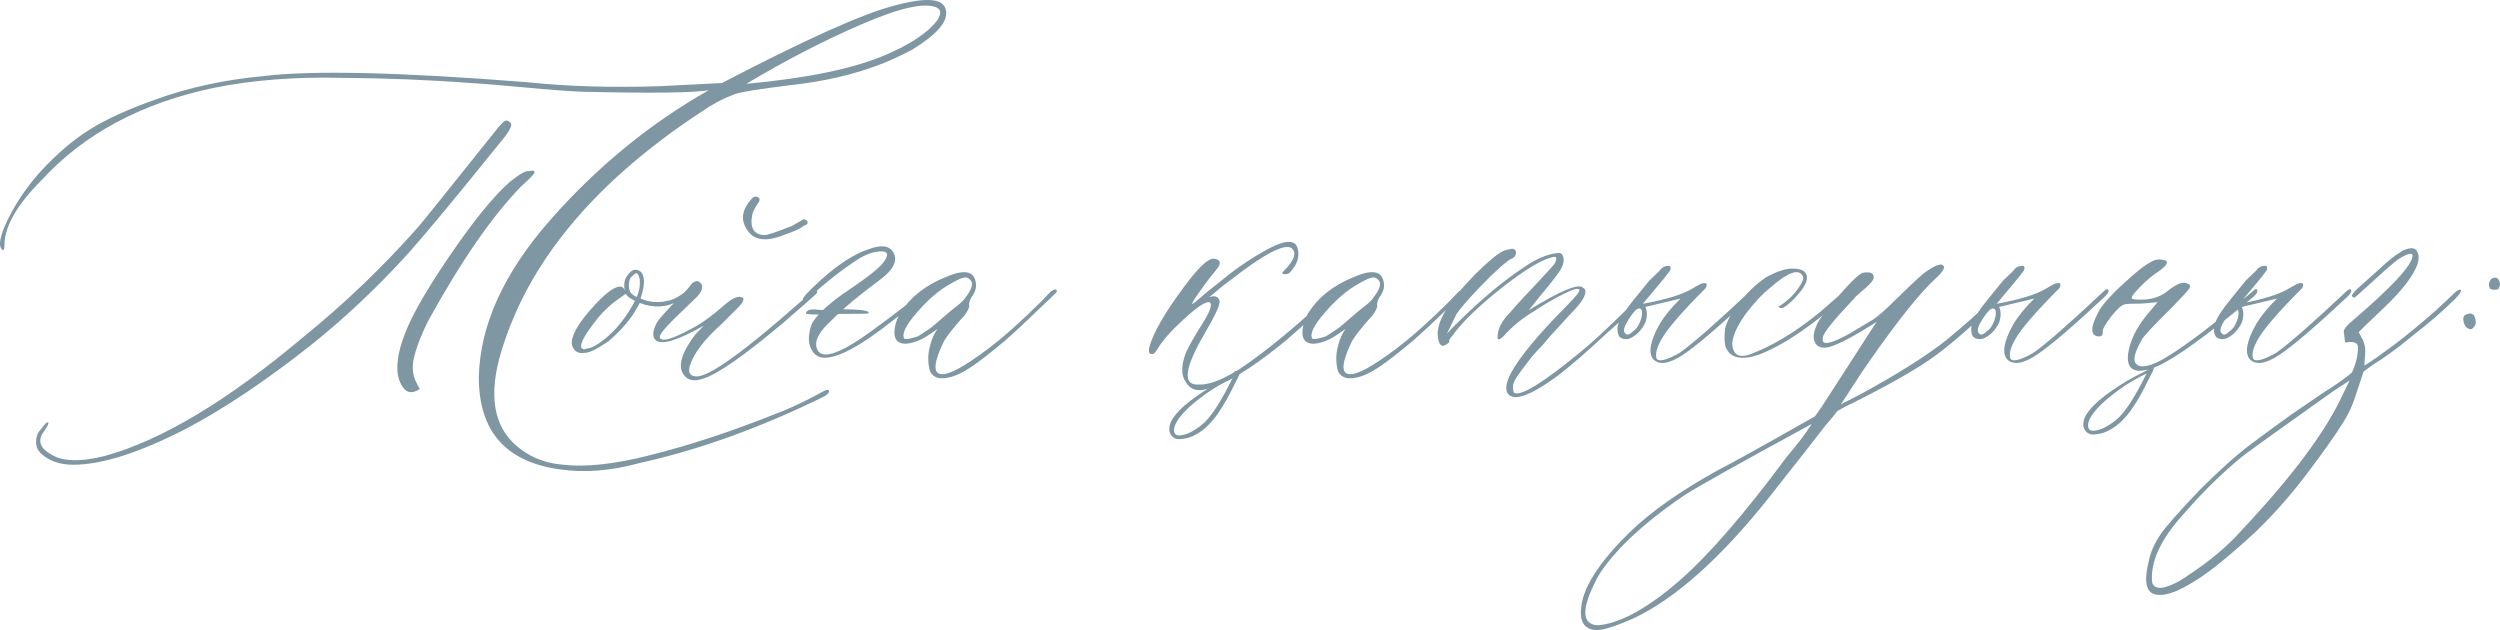 <?xml version="1.0" encoding="UTF-8"?> <svg xmlns="http://www.w3.org/2000/svg" xmlns:xlink="http://www.w3.org/1999/xlink" xmlns:xodm="http://www.corel.com/coreldraw/odm/2003" xml:space="preserve" width="700.875mm" height="176.667mm" version="1.1" style="shape-rendering:geometricPrecision; text-rendering:geometricPrecision; image-rendering:optimizeQuality; fill-rule:evenodd; clip-rule:evenodd" viewBox="0 0 32749.65 8255.1"> <defs> <style type="text/css"> .fil0 {fill:#7F96A3} .fil1 {fill:#7F96A3;fill-rule:nonzero} </style> </defs> <g id="Слой_x0020_1">  <path class="fil0" d="M16252.58 4857.1l-23.86 61.87 12.68 -20.72c-22.09,41.54 -47.72,91.03 -76.01,148.48 -28.28,58.33 -59.22,117.55 -92.8,180.3 -34.46,61.87 -71.58,123.73 -114.01,184.73 -42.42,61.87 -88.38,116.66 -138.76,166.15 -50.38,48.61 -105.18,89.27 -166.16,121.08 -60.1,32.7 -125.51,50.38 -196.21,53.91 -34.47,2.65 -64.52,-4.42 -88.38,-23.86 -23.86,-18.56 -40.65,-45.07 -49.49,-77.78 -6.19,-47.73 1.76,-93.69 24.75,-136.99 23.86,-43.31 57.45,-87.5 101.63,-133.46 43.32,-45.96 95.45,-91.03 154.68,-136.11 60.09,-45.07 121.08,-87.5 182.94,-128.15 61.87,-40.65 123.74,-76.89 184.73,-109.59 61.87,-32.7 115.78,-60.98 161.74,-83.08l29.17 -18.56 17.68 -43.31 75.69 -4.92zm-106.63 97.71c-54.79,25.64 -112.24,55.68 -170.56,89.27 -59.23,33.59 -116.68,70.71 -174.12,111.36 -56.56,40.66 -110.48,82.2 -161.74,124.62 -50.37,42.42 -95.45,83.96 -134.34,126.38 -38.89,42.43 -69.82,83.08 -91.92,121.97 -22.09,38.89 -33.59,74.24 -33.59,105.18 0,51.25 26.52,75.13 80.43,69.82 83.96,-7.06 181.19,-54.8 289.89,-144.06 108.71,-88.39 240.39,-289.9 395.95,-604.54z"></path> <path class="fil1" d="M11026.87 4111.9l-311.25 8.24c-106.23,0 -158.41,-5.49 -158.41,-15.11 0,-10.99 7.45,-21.98 22.36,-32.97 13.04,-10.99 33.55,-16.49 55.91,-17.85 24.23,-1.38 54.05,0 91.32,4.12 35.42,4.12 83.88,1.37 141.65,-6.87 370.89,-4.12 540.5,12.36 506.95,53.58 -11.18,5.5 -126.74,6.87 -348.53,6.87z"></path> <g id="_2050741609424"> <path class="fil1" d="M11695.98 78.84c442.73,-123.18 674.8,-101.76 696.22,62.48 26.77,142.82 -119.61,310.63 -439.16,507 -116.04,62.48 -244.57,123.18 -387.39,182.09 -362.39,142.82 -772.99,239.21 -1229.99,287.42 -399.88,49.98 -637.31,87.47 -710.5,116.04 -149.96,55.34 -292.77,130.32 -428.45,224.93 -1349.6,885.45 -2213.64,1892.3 -2590.31,3022.33 -205.3,592.68 -169.59,1028.27 105.33,1308.54 178.52,176.73 399.88,276.71 664.09,298.13 299.91,33.92 681.94,-7.14 1146.09,-126.75 512.35,-128.54 1056.83,-307.05 1631.66,-537.34 191.01,-69.62 408.81,-173.16 653.38,-308.84 14.28,-7.14 28.56,-8.92 41.06,-5.35 14.28,3.57 17.85,12.49 10.71,24.99 -7.14,21.42 -30.35,42.85 -73.19,64.27 -830.11,407.02 -1633.45,696.22 -2410.01,867.6 -369.53,101.75 -714.08,128.53 -1030.06,83.9 -715.86,-94.62 -1072.9,-496.28 -1072.9,-1208.57 14.28,-680.16 326.69,-1367.46 939.01,-2063.68 612.32,-694.44 1303.19,-1260.34 2072.6,-1695.93 -198.15,33.92 -747.99,41.06 -1651.3,19.64 -178.52,-7.14 -433.8,-24.99 -764.06,-57.13 -332.05,-30.34 -564.12,-49.98 -701.58,-57.12 -571.26,-42.84 -1135.38,-64.27 -1694.15,-67.84 -606.96,-14.28 -1162.16,28.56 -1667.37,130.32 -949.72,198.15 -1703.07,601.61 -2260.05,1208.57 -321.34,321.34 -483.79,603.4 -487.36,846.18 0,64.27 -8.93,83.91 -30.35,64.27 -55.34,-49.98 -28.56,-183.87 80.33,-405.24 110.68,-221.36 251.71,-428.45 426.66,-621.25 212.44,-230.29 426.66,-412.38 640.89,-546.27 214.22,-133.89 503.42,-265.99 865.82,-394.52 435.59,-157.1 901.52,-257.07 1396.02,-303.49 640.88,-80.33 1797.69,-53.55 3466.84,78.55 523.06,55.34 1106.82,73.19 1747.7,51.77l805.12 -41.06c1085.4,-565.9 1831.61,-901.52 2238.63,-1008.63zm-99.97 642.67c335.62,-142.82 564.12,-296.34 685.51,-460.58 49.98,-80.34 46.41,-133.89 -10.71,-162.46 -157.1,-69.62 -483.79,3.57 -980.07,217.79 -496.29,214.22 -1001.49,474.86 -1513.84,781.91 797.98,-73.19 1404.94,-199.94 1819.11,-376.67zm-5052.09 1155.02c-564.12,701.58 -962.22,1180.01 -1192.51,1438.86 -414.16,457.01 -849.75,865.82 -1306.76,1228.21 -571.26,449.87 -1106.82,808.69 -1606.67,1072.9 -612.32,314.19 -1105.03,471.29 -1474.57,471.29 -128.53,0 -237.43,-24.99 -328.48,-76.76 -91.04,-49.98 -142.82,-107.11 -157.1,-169.59 -14.28,-94.62 5.35,-166.03 57.12,-214.22 48.2,-69.62 80.34,-101.76 94.62,-94.62 14.28,7.14 -3.57,46.42 -51.77,116.04 -87.48,114.26 -60.7,214.22 82.12,298.13 149.96,99.97 389.17,108.9 717.64,24.99 742.64,-205.29 1610.24,-726.57 2604.59,-1563.82 537.34,-435.59 1033.62,-912.23 1490.63,-1428.15 80.33,-92.83 417.74,-514.14 1013.99,-1260.34 62.48,-80.33 105.33,-124.96 128.53,-135.68 23.21,-10.71 48.2,-1.78 74.98,26.78 24.99,33.92 -23.2,123.18 -146.39,265.99zm-935.44 2327.89c-101.76,205.3 -166.03,380.25 -194.58,523.06 -12.5,87.48 -7.14,162.46 16.06,224.94 0,7.14 5.35,21.42 16.06,41.06 10.71,21.42 21.42,42.84 32.13,66.05 10.71,23.21 17.85,33.92 24.99,33.92 -92.83,62.48 -166.02,58.91 -219.58,-12.49 -51.77,-71.41 -78.55,-158.88 -78.55,-258.85 0,-142.82 39.27,-307.05 116.04,-492.71 99.97,-242.79 287.42,-564.12 558.76,-962.22 314.2,-462.37 580.19,-792.63 801.55,-987.21 128.53,-101.76 210.65,-148.17 244.57,-137.46 49.98,-12.49 74.98,-8.92 76.76,10.71 1.78,21.42 -55.34,82.12 -171.38,183.87 -378.46,387.39 -787.27,976.5 -1222.85,1767.34zm3436.49 -439.16c28.56,-21.42 41.06,-21.42 41.06,0 0,21.42 -7.14,37.49 -19.64,51.77 -80.33,62.48 -139.25,105.33 -178.52,124.96 -157.1,87.48 -326.69,96.4 -507,26.78 -42.84,80.33 -83.9,148.17 -124.96,203.51 -64.27,87.48 -157.1,187.45 -283.85,298.13 -149.96,101.75 -251.71,151.74 -308.84,151.74 -92.83,14.28 -149.96,-21.42 -171.38,-108.9 -14.28,-101.76 66.05,-253.5 242.79,-455.23 176.73,-201.72 305.27,-303.48 389.17,-303.48 28.56,0 49.99,17.85 62.48,51.77 -5.35,-12.5 -8.92,-37.49 -8.92,-73.19 0,-48.2 14.28,-91.05 46.41,-130.32 48.2,-69.62 101.76,-87.47 157.1,-51.77 69.62,48.2 73.19,169.59 10.71,360.6 114.25,48.2 230.29,58.91 344.54,30.35 83.9,-8.92 187.44,-69.62 308.84,-176.73zm-706.93 124.97c7.14,-7.14 12.5,-17.85 16.07,-30.35 3.57,-14.28 7.14,-26.78 10.71,-37.49 3.57,-10.71 7.14,-24.99 10.71,-41.06 3.57,-17.85 5.35,-35.7 5.35,-55.34 0,-19.63 0,-37.49 0,-55.34 0,-17.85 -3.57,-32.13 -10.71,-46.41 -14.28,-55.34 -41.06,-58.91 -83.9,-10.71 -21.42,14.28 -33.92,35.7 -41.06,62.48 -14.28,69.62 -7.14,123.18 19.63,162.45 21.42,21.42 39.27,33.92 53.56,41.06l19.63 10.71zm-428.44 560.55c157.1,-123.18 292.77,-290.99 408.81,-508.78l-53.56 -30.35c-26.77,-14.28 -49.98,-35.7 -67.84,-62.48l-103.54 73.19c-80.34,55.34 -162.46,130.32 -246.36,224.93 -230.29,285.63 -290.99,428.44 -183.87,428.44 7.14,-7.14 17.85,-10.71 32.13,-10.71 55.34,-7.14 126.75,-44.63 214.22,-114.25zm2354.66 -1371.03c-237.43,94.61 -398.09,67.84 -482,-78.55 -80.33,-121.4 -62.48,-248.14 51.77,-382.03 35.7,-48.2 71.41,-57.12 110.68,-24.99 7.14,7.14 7.14,21.42 0,46.41 -7.14,7.14 -21.42,30.35 -44.63,67.84 -23.21,39.27 -37.49,71.41 -44.63,99.97 -35.7,176.73 19.64,267.78 162.46,271.35 33.92,0 153.53,-39.27 355.25,-119.61 14.28,-7.14 62.48,-35.7 146.39,-83.91 14.28,-7.14 28.56,-3.57 44.63,10.71 16.06,14.28 19.63,26.77 12.49,41.06 0,7.14 -5.35,12.49 -17.85,16.06 -12.49,3.57 -23.2,8.92 -33.92,16.07 -10.71,7.14 -19.63,14.28 -26.77,19.63 -19.64,17.85 -98.19,51.77 -233.86,99.97zm-1062.18 1883.38c-108.9,33.92 -187.44,21.42 -235.65,-42.84 -94.61,-107.11 -46.41,-287.42 141.03,-537.34l110.68 -116.04c-349.89,198.15 -560.55,260.64 -633.74,183.87 -41.06,-42.84 -35.7,-117.82 21.42,-224.93 26.78,-49.98 148.18,-182.09 360.61,-398.1 7.14,-7.14 19.64,-21.42 39.27,-41.06 19.64,-21.42 33.92,-39.27 44.63,-55.34 10.71,-16.06 24.99,-28.56 46.41,-39.27 21.42,-10.71 39.27,-12.49 51.77,-5.35 69.62,35.7 67.84,99.97 -8.92,192.8 -28.56,28.56 -91.05,87.47 -185.66,178.52 -96.4,91.05 -174.95,169.59 -235.64,237.43 -60.7,67.84 -85.69,112.47 -71.41,133.89 28.56,48.2 157.1,12.5 387.38,-110.68 128.54,-62.48 278.49,-167.81 449.87,-317.76 114.25,-101.76 196.37,-133.89 246.36,-99.97 19.63,21.42 3.57,60.7 -53.56,119.61l-224.93 224.93c-230.29,207.08 -369.53,390.96 -417.73,555.19 -21.42,87.48 10.71,130.32 94.62,130.32 164.24,0 606.96,-315.98 1328.18,-951.51 135.67,-121.39 214.22,-180.3 235.64,-173.16 19.64,7.14 17.85,24.99 -10.71,53.55 -28.56,26.78 -167.81,149.96 -417.74,365.96 -517.7,435.59 -871.17,681.94 -1062.18,737.28zm1599.53 -276.71c-69.62,0 -123.18,-30.34 -158.88,-87.47 -37.49,-57.13 -51.77,-123.18 -44.63,-198.15 7.14,-74.98 23.21,-137.46 51.77,-185.66 80.33,-121.4 239.21,-264.21 478.43,-423.09 239.21,-160.67 385.6,-278.49 442.73,-351.68 80.33,-107.11 62.48,-157.1 -53.56,-146.39 -85.69,7.14 -174.95,39.27 -265.99,94.61 -219.58,142.82 -433.8,310.63 -642.67,501.64 -42.84,42.84 -71.41,53.55 -89.26,32.13 -14.28,-14.28 64.27,-99.97 235.65,-257.07 230.29,-205.3 433.8,-337.4 612.32,-396.31 176.73,-69.62 290.99,-53.55 340.97,48.2 51.77,103.54 -8.92,219.58 -180.3,348.11 -271.35,199.94 -482,374.89 -631.96,528.41 -149.96,135.68 -217.79,249.93 -203.51,340.97 33.92,198.16 283.85,126.75 747.99,-216.01 292.77,-212.43 507,-378.46 642.67,-501.64 14.28,-14.28 30.34,-21.42 49.98,-21.42 17.85,0 28.56,7.14 28.56,21.42 0,21.42 -162.46,153.53 -487.36,398.1 -396.31,314.19 -687.3,471.29 -872.96,471.29zm1679.86 244.57c-157.1,49.98 -257.07,24.99 -299.91,-73.19 -26.78,-99.97 -28.56,-203.51 -3.57,-305.27 23.21,-103.54 58.91,-183.87 103.54,-242.79 -121.4,85.69 -205.3,137.46 -249.93,151.74 -101.76,41.06 -180.3,51.77 -235.64,30.35 -57.13,-21.42 -82.12,-69.62 -78.55,-148.17 3.57,-78.55 28.56,-162.45 78.55,-248.14 128.53,-199.94 321.33,-353.46 580.18,-460.58 230.29,-101.76 362.39,-91.05 398.1,30.35 26.78,80.33 8.92,158.88 -53.55,235.64 -19.64,41.06 -28.56,74.98 -24.99,99.97 5.35,26.78 -17.85,76.76 -73.19,146.39 -21.42,21.42 -49.98,53.55 -87.47,96.4 -35.7,42.85 -67.84,83.91 -96.4,119.61 -28.56,37.49 -51.77,73.19 -73.19,107.11 -135.68,280.27 -146.39,423.09 -32.13,430.23 94.62,12.5 294.56,-94.61 601.61,-324.91 199.94,-149.96 432.02,-355.25 696.22,-617.67l135.68 -141.03c49.98,-33.92 74.98,-33.92 78.55,0 0,7.14 -23.21,32.13 -67.84,73.19l-407.02 387.38c-144.6,135.68 -282.06,255.28 -414.16,355.25 -201.72,164.24 -360.61,264.21 -474.86,298.13zm-639.1 -501.64c7.14,21.42 66.05,14.28 178.52,-21.42 14.28,-7.14 74.98,-46.41 182.09,-119.61 7.14,-7.14 78.55,-67.84 214.22,-183.87 14.28,-12.5 51.77,-44.63 112.47,-91.05 60.7,-46.41 101.76,-87.47 123.18,-123.18 94.61,-121.39 105.33,-203.51 32.13,-244.57 -28.56,-28.56 -107.11,-3.57 -235.65,73.19 -142.82,78.55 -287.41,201.73 -432.01,367.75 -144.6,166.03 -203.51,280.28 -174.95,342.76zm3979.18 664.09c-135.67,41.06 -230.29,12.5 -287.41,-89.26 -62.48,-87.47 -62.48,-214.22 0,-382.03 42.84,-92.83 114.25,-219.58 214.22,-376.68 116.04,-183.87 142.82,-280.27 83.91,-287.41 -55.34,0 -166.03,76.76 -332.05,230.29 -166.03,153.53 -276.71,278.49 -332.05,376.67 -14.28,21.42 -30.35,44.63 -51.77,67.84 -69.62,21.42 -83.9,-24.99 -42.84,-141.03 71.41,-205.29 244.57,-487.36 523.06,-846.18 137.46,-171.38 235.65,-257.07 298.13,-257.07 80.33,7.14 103.54,41.06 67.84,105.33 -12.49,19.64 -53.55,71.41 -119.61,151.74 -41.06,55.34 -76.76,101.76 -103.54,141.03 -87.47,121.39 -128.53,185.66 -121.39,192.8 0,7.14 21.42,-7.14 66.05,-44.63 42.84,-35.7 89.26,-74.98 137.46,-117.82l151.74 -119.61c214.22,-178.52 430.23,-324.91 651.6,-442.73 221.36,-116.04 346.33,-116.04 374.89,3.57 26.78,107.11 -7.14,212.43 -105.33,314.19 -14.28,12.5 -33.92,19.64 -57.12,19.64 -42.84,0 -49.99,-14.28 -21.42,-41.06 142.82,-142.82 176.73,-244.57 99.97,-303.49 -101.76,-55.34 -369.53,87.48 -805.12,428.45 -49.98,35.7 -98.19,73.19 -144.6,112.47 -46.41,41.06 -80.33,69.62 -101.76,85.69 -21.42,17.85 -35.7,26.78 -42.84,26.78 80.33,-33.92 132.11,-24.99 151.74,32.13 21.42,33.92 -39.27,173.16 -182.09,417.73 -285.63,485.57 -308.84,712.29 -67.83,685.51 14.28,0 24.99,0 35.7,0 130.32,-14.28 289.2,-82.12 482,-203.51 355.25,-237.43 764.06,-576.61 1228.21,-1015.77 49.98,-48.2 74.98,-51.77 78.55,-10.71 0,14.28 -24.99,46.41 -78.55,94.61 -380.24,348.11 -617.68,560.55 -715.86,633.74 -376.68,301.7 -687.3,489.15 -931.87,558.76zm2004.77 -162.45c-157.1,49.98 -257.07,24.99 -299.91,-73.19 -26.78,-99.97 -28.56,-203.51 -3.57,-305.27 23.21,-103.54 58.91,-183.87 103.54,-242.79 -121.4,85.69 -205.3,137.46 -249.93,151.74 -101.76,41.06 -180.3,51.77 -235.64,30.35 -57.13,-21.42 -82.12,-69.62 -78.55,-148.17 3.57,-78.55 28.56,-162.45 78.55,-248.14 128.53,-199.94 321.33,-353.46 580.18,-460.58 230.29,-101.76 362.39,-91.05 398.1,30.35 26.78,80.33 8.92,158.88 -53.55,235.64 -19.64,41.06 -28.56,74.98 -24.99,99.97 5.35,26.78 -17.85,76.76 -73.19,146.39 -21.42,21.42 -49.98,53.55 -87.47,96.4 -35.7,42.85 -67.84,83.91 -96.4,119.61 -28.56,37.49 -51.77,73.19 -73.19,107.11 -135.68,280.27 -146.39,423.09 -32.13,430.23 94.62,12.5 294.56,-94.61 601.61,-324.91 199.94,-149.96 432.02,-355.25 696.22,-617.67l135.68 -141.03c49.98,-33.92 74.98,-33.92 78.55,0 0,7.14 -23.21,32.13 -67.84,73.19l-407.02 387.38c-144.6,135.68 -282.06,255.28 -414.16,355.25 -201.72,164.24 -360.61,264.21 -474.86,298.13zm-639.1 -501.64c7.14,21.42 66.05,14.28 178.52,-21.42 14.28,-7.14 74.98,-46.41 182.09,-119.61 7.14,-7.14 78.55,-67.84 214.22,-183.87 14.28,-12.5 51.77,-44.63 112.47,-91.05 60.7,-46.41 101.76,-87.47 123.18,-123.18 94.61,-121.39 105.33,-203.51 32.13,-244.57 -28.56,-28.56 -107.11,-3.57 -235.65,73.19 -142.82,78.55 -287.41,201.73 -432.01,367.75 -144.6,166.03 -203.51,280.28 -174.95,342.76zm2558.18 715.86c-28.56,-55.34 -12.49,-141.03 46.41,-255.28 114.25,-212.44 357.04,-505.21 726.57,-878.31 121.39,-123.18 180.3,-194.58 173.16,-216.01 -14.28,-26.77 -87.48,-7.14 -219.58,60.7 -133.89,67.84 -257.07,141.03 -371.32,217.79 -157.1,92.83 -289.2,201.72 -398.1,323.12 -62.48,64.26 -91.04,64.26 -83.9,0 7.14,-99.97 60.69,-201.73 162.45,-301.7 21.42,-28.56 80.33,-96.4 180.3,-201.72 99.97,-107.11 189.23,-203.51 271.35,-290.99 82.12,-87.47 126.75,-137.46 133.89,-151.74 14.28,-26.78 21.42,-49.98 21.42,-67.84 0,-17.85 -14.28,-23.21 -42.85,-16.06 -142.81,28.56 -367.75,164.24 -674.8,405.24 -305.27,242.78 -521.27,451.65 -642.67,624.82 -33.92,35.7 -48.2,60.69 -41.06,73.19 0,14.28 -14.28,28.56 -42.85,42.84 -26.77,21.42 -51.77,23.2 -69.62,5.35 -19.64,-17.85 -32.13,-53.56 -39.28,-110.68 -21.42,-191.01 142.82,-462.37 490.93,-815.83 171.38,-169.59 296.34,-273.14 376.67,-308.84 42.84,-12.49 78.55,-21.42 110.68,-24.99 33.92,7.14 49.98,26.77 46.41,58.91 -3.57,33.92 -23.2,57.13 -57.12,71.41 -49.99,21.42 -146.39,103.54 -292.77,246.36 -212.44,212.44 -357.04,373.1 -430.23,480.22l-124.96 257.07c42.84,-49.98 96.4,-105.33 162.45,-167.81 299.91,-292.77 573.05,-521.27 821.19,-685.51 171.38,-121.4 324.91,-189.23 460.58,-203.51 33.92,-7.14 57.12,1.78 69.62,26.78 12.49,23.21 17.85,51.77 14.28,82.12 -3.57,32.13 -12.49,60.7 -26.78,83.9 -21.42,49.99 -116.04,173.16 -282.06,371.32l-146.39 183.87c407.02,-251.71 642.67,-349.89 705.15,-298.13 14.28,7.14 24.99,17.85 32.13,30.35 21.42,64.27 -41.06,166.03 -183.87,308.84l-287.42 314.19 -78.55 94.62c-55.34,55.34 -103.54,108.9 -146.39,158.88 -41.06,51.77 -91.05,116.04 -148.17,194.58 -58.91,78.55 -91.05,135.68 -98.19,171.38 -5.35,37.49 -3.57,73.19 10.71,107.11 87.48,49.98 373.11,-124.97 858.68,-523.06 149.96,-121.4 351.68,-307.06 606.96,-558.77l271.35 -246.35c14.28,-14.28 24.99,-21.42 32.13,-21.42 19.64,0 30.35,7.14 30.35,21.42 7.14,7.14 3.57,17.85 -10.71,32.13 -41.06,33.92 -128.54,112.47 -260.64,235.64 -132.11,121.39 -235.64,214.22 -308.84,276.71 -244.57,230.29 -458.8,415.95 -642.67,558.76 -373.1,273.13 -594.47,348.11 -664.09,224.93zm1911.94 -439.16c-69.62,-87.47 -39.27,-242.79 89.26,-469.51 62.48,-101.76 151.74,-210.65 267.78,-324.91l-460.58 108.9c26.78,57.13 26.78,124.97 0,205.3 -42.84,87.47 -99.97,151.74 -173.16,192.8 -48.2,28.56 -96.4,32.13 -141.03,10.71 -33.92,-14.28 -51.77,-57.12 -51.77,-130.32 7.14,-69.62 53.56,-162.46 141.03,-278.49 7.14,-12.49 99.97,-128.53 276.71,-344.54l130.32 -124.96c35.7,-49.99 76.76,-71.41 126.75,-67.84l10.71 0 8.92 10.71c7.14,19.64 3.57,39.27 -8.92,57.13l-73.19 94.61 -278.49 333.83c307.05,-55.34 524.84,-123.18 655.16,-203.51 12.5,-7.14 28.56,-16.07 46.42,-26.78 17.85,-10.71 33.91,-19.64 51.77,-28.56 17.85,-8.92 37.49,-12.49 57.12,-12.49 14.28,0 21.42,3.57 21.42,10.71 7.14,12.49 3.57,32.13 -10.71,57.13 -307.06,307.05 -498.07,528.41 -574.83,664.09 -62.48,107.11 -85.69,192.8 -67.84,255.28 28.56,49.98 128.54,24.99 303.49,-73.19 171.38,-121.4 476.64,-389.17 919.37,-805.12 35.7,-33.92 57.13,-37.49 64.27,-10.71 5.35,14.28 -10.71,42.84 -53.55,83.9 -414.16,387.38 -710.5,640.88 -889.02,758.7 -176.73,117.83 -307.06,137.46 -387.39,57.13zm-371.32 -344.54c21.42,33.91 57.13,28.56 105.33,-21.42 35.7,-21.42 64.27,-57.13 85.69,-107.11 23.21,-49.98 33.92,-94.61 33.92,-133.89 0,-37.49 -10.71,-57.12 -35.7,-57.12 -28.56,-7.14 -73.19,37.49 -135.67,133.89 -62.48,96.4 -80.34,157.1 -53.56,185.66zm1761.98 282.06c-228.5,80.33 -376.67,49.99 -439.16,-89.26 -19.63,-55.34 -23.2,-137.46 -10.71,-244.57 21.42,-94.61 73.19,-194.58 151.74,-298.13 116.04,-157.1 242.79,-283.85 382.03,-376.67 142.82,-80.33 262.43,-119.61 357.04,-116.04 99.97,0 158.88,28.56 176.73,83.9 17.85,55.34 -8.92,126.75 -78.55,214.22 -55.34,69.62 -107.11,124.96 -157.1,164.24 -48.2,41.06 -82.12,58.91 -98.19,55.34 -17.85,-3.57 -30.35,-8.92 -37.49,-16.07 101.76,-62.48 183.87,-137.46 248.14,-223.15 64.26,-87.47 91.04,-146.39 76.76,-173.16 -49.99,-116.04 -199.94,-60.7 -449.87,162.45 -80.33,62.48 -182.09,171.38 -303.48,328.48 -149.96,212.44 -201.72,369.53 -157.1,471.29 35.7,87.47 123.18,99.97 265.99,35.7 273.14,-107.11 558.76,-283.85 858.68,-526.63 33.92,-28.56 141.03,-121.39 319.55,-278.49 26.78,-26.78 48.2,-26.78 62.48,0 0,14.28 -10.71,32.13 -32.13,53.55 -428.45,385.6 -806.91,644.46 -1135.38,772.99zm3211.56 -847.97c21.42,21.42 7.14,57.13 -41.06,105.33 -401.67,387.39 -714.07,656.95 -939.01,810.48 -224.93,153.53 -562.33,344.54 -1012.21,569.47 -87.47,42.85 -151.74,74.98 -192.8,99.97 -7.14,7.14 -28.56,32.13 -62.48,76.76 -35.7,42.84 -67.84,82.12 -99.97,117.82 -69.62,92.83 -315.98,407.02 -737.28,940.8 -635.53,797.98 -1228.21,1326.4 -1778.05,1585.25 -258.85,114.25 -428.45,164.24 -512.35,151.74 -130.32,-21.42 -187.44,-110.68 -173.16,-267.78 14.28,-271.35 224.93,-608.75 633.74,-1008.64 278.49,-273.13 671.24,-548.05 1176.44,-826.54 114.25,-55.34 533.77,-287.42 1254.99,-696.22l94.62 -135.68c5.35,-7.14 121.39,-185.66 346.33,-535.55 224.93,-351.68 348.11,-540.91 369.53,-567.69 -362.39,230.29 -590.9,342.76 -685.51,339.19 -62.48,0 -103.54,-21.42 -124.97,-67.84 -21.42,-44.63 -23.2,-96.4 -5.35,-153.53 17.85,-57.13 39.27,-107.11 67.84,-149.96 87.47,-121.4 194.58,-251.71 321.34,-390.96 126.75,-141.03 210.65,-214.22 248.14,-219.58 94.62,-14.28 139.25,5.35 137.46,62.48 0,19.63 -16.06,48.2 -48.2,80.33 -30.35,33.92 -71.41,71.41 -123.18,112.47 -49.98,42.84 -82.12,73.19 -96.4,94.62 -257.07,271.35 -390.96,437.37 -398.1,496.28 -5.35,21.42 -5.35,39.27 0,51.77 21.42,49.98 137.46,16.06 346.33,-98.19l298.13 -178.52c69.62,-41.06 176.73,-135.68 323.12,-282.06 137.46,-135.67 253.5,-246.35 351.68,-330.26 157.1,-114.25 244.57,-144.6 265.99,-87.47 7.14,26.78 -23.21,74.98 -94.62,141.03 -205.29,183.87 -498.07,548.05 -878.31,1092.53 -80.34,114.26 -146.39,214.22 -198.16,296.35 -51.77,80.33 -92.83,144.6 -123.18,189.23 -30.35,46.41 -48.2,73.19 -55.34,83.9l273.14 -141.03c483.79,-264.21 855.11,-499.85 1113.96,-705.15 183.87,-149.96 423.09,-360.61 715.86,-633.74 21.42,-21.42 35.7,-26.78 41.06,-21.42zm-2859.87 2197.57c157.1,-185.66 267.78,-332.05 333.83,-439.16 -962.22,523.06 -1515.63,833.68 -1662.01,930.08 -342.76,230.29 -624.82,462.37 -847.97,696.22 -164.24,178.52 -269.56,321.34 -319.55,428.45 -162.45,321.33 -180.3,508.78 -51.77,565.9 28.56,12.49 62.48,17.85 105.33,14.28 285.63,-33.92 631.96,-226.72 1040.76,-580.18 389.17,-340.97 856.89,-880.1 1401.37,-1615.6zm2892.01 -1287.12c-69.62,-87.47 -39.27,-242.79 89.26,-469.51 62.48,-101.76 151.74,-210.65 267.78,-324.91l-460.58 108.9c26.78,57.13 26.78,124.97 0,205.3 -42.84,87.47 -99.97,151.74 -173.16,192.8 -48.2,28.56 -96.4,32.13 -141.03,10.71 -33.92,-14.28 -51.77,-57.12 -51.77,-130.32 7.14,-69.62 53.56,-162.46 141.03,-278.49 7.14,-12.49 99.97,-128.53 276.71,-344.54l130.32 -124.96c35.7,-49.99 76.76,-71.41 126.75,-67.84l10.71 0 8.92 10.71c7.14,19.64 3.57,39.27 -8.92,57.13l-73.19 94.61 -278.49 333.83c307.05,-55.34 524.84,-123.18 655.16,-203.51 12.5,-7.14 28.56,-16.07 46.42,-26.78 17.85,-10.71 33.91,-19.64 51.77,-28.56 17.85,-8.92 37.49,-12.49 57.12,-12.49 14.28,0 21.42,3.57 21.42,10.71 7.14,12.49 3.57,32.13 -10.71,57.13 -307.06,307.05 -498.07,528.41 -574.83,664.09 -62.48,107.11 -85.69,192.8 -67.84,255.28 28.56,49.98 128.54,24.99 303.49,-73.19 171.38,-121.4 476.64,-389.17 919.37,-805.12 35.7,-33.92 57.13,-37.49 64.27,-10.71 5.35,14.28 -10.71,42.84 -53.55,83.9 -414.16,387.38 -710.5,640.88 -889.02,758.7 -176.73,117.83 -307.06,137.46 -387.39,57.13zm-371.32 -344.54c21.42,33.91 57.13,28.56 105.33,-21.42 35.7,-21.42 64.27,-57.13 85.69,-107.11 23.21,-49.98 33.92,-94.61 33.92,-133.89 0,-37.49 -10.71,-57.12 -35.7,-57.12 -28.56,-7.14 -73.19,37.49 -135.67,133.89 -62.48,96.4 -80.34,157.1 -53.56,185.66zm2097.6 496.28c-108.9,-7.14 -155.31,-78.55 -141.03,-214.22 21.42,-171.38 105.33,-346.33 255.28,-528.41l132.11 -157.1 -116.04 10.71c-48.2,7.14 -128.54,10.71 -241,10.71 -48.2,0 -83.9,7.14 -108.9,21.42 -24.99,14.28 -69.62,58.91 -135.67,135.67 -87.48,114.26 -126.75,185.66 -116.04,214.22 0,35.7 -12.5,53.56 -41.06,57.13 -121.39,0 -128.53,-103.54 -21.42,-312.41 42.84,-87.47 153.53,-216 335.62,-382.03 180.3,-167.81 314.19,-269.56 401.67,-303.48 42.84,-14.28 89.26,-14.28 141.03,0 49.98,19.63 23.2,67.84 -78.55,141.03 -85.69,55.34 -167.81,123.18 -244.57,203.51 -87.47,87.47 -124.97,139.25 -112.47,155.31 12.49,14.28 76.76,19.64 196.37,12.5 114.25,-14.28 212.44,-55.34 292.77,-126.75 114.25,-85.69 196.37,-112.47 244.57,-76.76 28.56,5.35 35.7,24.99 21.42,57.13 -21.42,33.92 -110.68,130.32 -265.99,287.41 -199.94,198.16 -314.19,321.34 -346.33,365.96 -99.97,171.38 -132.11,280.28 -92.83,330.26 48.2,62.48 153.53,51.77 317.77,-32.13 178.52,-94.61 446.3,-283.84 805.12,-569.47l408.81 -340.97c41.06,-41.06 62.48,-41.06 62.48,0 0,14.28 -14.28,35.7 -41.06,62.48 -614.1,512.35 -1038.98,819.4 -1276.41,921.15 -87.48,37.49 -166.03,57.13 -235.65,57.13zm1453.14 -151.74c-69.62,-87.47 -39.27,-242.79 89.26,-469.51 62.48,-101.76 151.74,-210.65 267.78,-324.91l-460.58 108.9c26.78,57.13 26.78,124.97 0,205.3 -42.84,87.47 -99.97,151.74 -173.16,192.8 -48.2,28.56 -96.4,32.13 -141.03,10.71 -33.92,-14.28 -51.77,-57.12 -51.77,-130.32 7.14,-69.62 53.56,-162.46 141.03,-278.49 7.14,-12.49 99.97,-128.53 276.71,-344.54l130.32 -124.96c35.7,-49.99 76.76,-71.41 126.75,-67.84l10.71 0 8.92 10.71c7.14,19.64 3.57,39.27 -8.92,57.13l-73.19 94.61 -278.49 333.83c307.05,-55.34 524.84,-123.18 655.16,-203.51 12.5,-7.14 28.56,-16.07 46.42,-26.78 17.85,-10.71 33.91,-19.64 51.77,-28.56 17.85,-8.92 37.49,-12.49 57.12,-12.49 14.28,0 21.42,3.57 21.42,10.71 7.14,12.49 3.57,32.13 -10.71,57.13 -307.06,307.05 -498.07,528.41 -574.83,664.09 -62.48,107.11 -85.69,192.8 -67.84,255.28 28.56,49.98 128.54,24.99 303.49,-73.19 171.38,-121.4 476.64,-389.17 919.37,-805.12 35.7,-33.92 57.13,-37.49 64.27,-10.71 5.35,14.28 -10.71,42.84 -53.55,83.9 -414.16,387.38 -710.5,640.88 -889.02,758.7 -176.73,117.83 -307.06,137.46 -387.39,57.13zm-371.32 -344.54c21.42,33.91 57.13,28.56 105.33,-21.42 35.7,-21.42 64.27,-57.13 85.69,-107.11 23.21,-49.98 33.92,-94.61 33.92,-133.89 0,-37.49 -10.71,-57.12 -35.7,-57.12 -28.56,-7.14 -73.19,37.49 -135.67,133.89 -62.48,96.4 -80.34,157.1 -53.56,185.66z"></path> <path class="fil1" d="M28283.96 7792.64c-164.24,0 -208.86,-146.38 -135.67,-439.15 21.42,-116.04 73.19,-233.86 157.1,-357.04 62.48,-92.83 232.07,-285.63 507,-574.83 264.21,-264.21 492.71,-467.72 685.51,-612.32 230.29,-169.59 399.88,-296.34 512.35,-374.89l407.02 -278.49c192.8,-121.39 323.12,-214.22 392.74,-276.7 55.34,-121.4 82.12,-233.86 78.55,-335.62 0,-48.2 -42.84,-69.62 -130.32,-62.48 -28.56,14.28 -42.84,3.57 -42.84,-30.35l-8.92 -89.26c-14.28,-28.56 12.49,-73.19 82.12,-135.68 544.48,-464.15 815.83,-756.92 815.83,-878.31 -5.35,-42.84 -71.41,-24.99 -192.8,51.77 -48.2,33.91 -233.86,198.15 -555.19,490.93 -12.49,14.28 -28.56,10.71 -46.41,-10.71 -7.14,-12.5 19.63,-48.2 78.55,-103.54l298.13 -267.78c108.9,-99.97 192.8,-167.81 257.07,-203.51l30.35 -21.42c108.9,-48.2 173.16,-41.06 194.58,21.42 19.64,35.7 19.64,87.47 0,157.1 -57.12,157.1 -207.08,349.9 -449.87,580.19l-224.93 214.22 -94.62 94.61 41.06 78.55c35.7,62.48 49.99,133.89 42.84,214.22l-10.71 146.39c80.33,-48.2 201.73,-133.89 365.96,-255.28 157.1,-116.04 348.11,-273.13 574.83,-471.29l262.42 -246.35c41.06,-26.78 62.48,-30.35 62.48,-10.71 0,21.42 -24.99,57.12 -73.19,105.32 -157.1,157.1 -333.83,310.63 -528.41,460.58l-214.22 171.38c-108.9,80.34 -183.87,135.68 -224.93,162.46l-116.04 73.19 -119.61 89.26 -105.33 319.55c-41.06,128.53 -94.62,242.79 -160.67,344.54 -101.76,164.24 -251.71,376.67 -449.87,639.1 -207.08,278.49 -433.8,539.12 -685.51,783.7 -355.25,328.48 -624.82,546.27 -805.12,653.38 -205.29,130.32 -362.39,191.01 -471.29,183.87zm-94.61 -203.51c0,55.34 19.63,89.26 58.91,103.54 37.49,14.28 85.69,10.71 142.82,-10.71 57.13,-19.63 108.9,-42.84 151.74,-67.83 44.63,-24.99 80.34,-46.42 107.11,-67.84 292.77,-191.01 528.42,-389.17 706.93,-590.9 673.02,-714.08 1119.32,-1313.9 1338.9,-1799.47l83.9 -171.38 -216.01 141.03c-755.13,535.56 -1158.59,824.76 -1206.79,867.6 -265.99,219.58 -517.7,469.5 -758.7,747.99 -278.49,307.05 -415.95,589.11 -408.81,847.97zm4425.49 -3813.16l-10.71 -42.84c0,-26.78 10.71,-53.56 30.34,-78.55 42.85,-26.77 74.98,-23.2 98.19,10.71 21.42,35.7 23.21,71.41 1.78,110.68 -7.14,14.28 -24.99,19.63 -55.34,19.63 -28.56,0 -51.77,-5.35 -64.27,-19.63zm-289.2 523.06c-26.78,-14.28 -44.63,-42.84 -53.55,-87.47 -8.93,-42.85 -1.78,-71.41 23.2,-85.69 80.33,-41.06 124.97,-16.06 135.68,78.55 7.14,28.56 -1.78,55.34 -26.78,83.91 -23.2,28.56 -49.98,30.34 -78.55,10.71z"></path> </g> <path class="fil0" d="M28226.14 4795.72l-23.86 61.87 12.68 -20.72c-22.09,41.54 -47.72,91.03 -76.01,148.48 -28.28,58.33 -59.22,117.55 -92.8,180.3 -34.46,61.87 -71.58,123.73 -114.01,184.73 -42.42,61.87 -88.38,116.66 -138.76,166.15 -50.38,48.61 -105.18,89.27 -166.16,121.08 -60.1,32.7 -125.51,50.38 -196.21,53.91 -34.47,2.65 -64.52,-4.42 -88.38,-23.86 -23.86,-18.56 -40.65,-45.07 -49.49,-77.78 -6.19,-47.73 1.76,-93.69 24.75,-136.99 23.86,-43.31 57.45,-87.5 101.63,-133.46 43.32,-45.96 95.45,-91.03 154.68,-136.11 60.09,-45.07 121.08,-87.5 182.94,-128.15 61.87,-40.65 123.74,-76.89 184.73,-109.59 61.87,-32.7 115.78,-60.98 161.74,-83.08l29.17 -18.56 17.68 -43.31 75.69 -4.92zm-106.63 97.71c-54.79,25.64 -112.24,55.68 -170.56,89.27 -59.23,33.59 -116.68,70.71 -174.12,111.36 -56.56,40.66 -110.48,82.2 -161.74,124.62 -50.37,42.42 -95.45,83.96 -134.34,126.38 -38.89,42.43 -69.82,83.08 -91.92,121.97 -22.09,38.89 -33.59,74.24 -33.59,105.18 0,51.25 26.52,75.13 80.43,69.82 83.96,-7.06 181.19,-54.8 289.89,-144.06 108.71,-88.39 240.39,-289.9 395.95,-604.54z"></path> </g> </svg> 